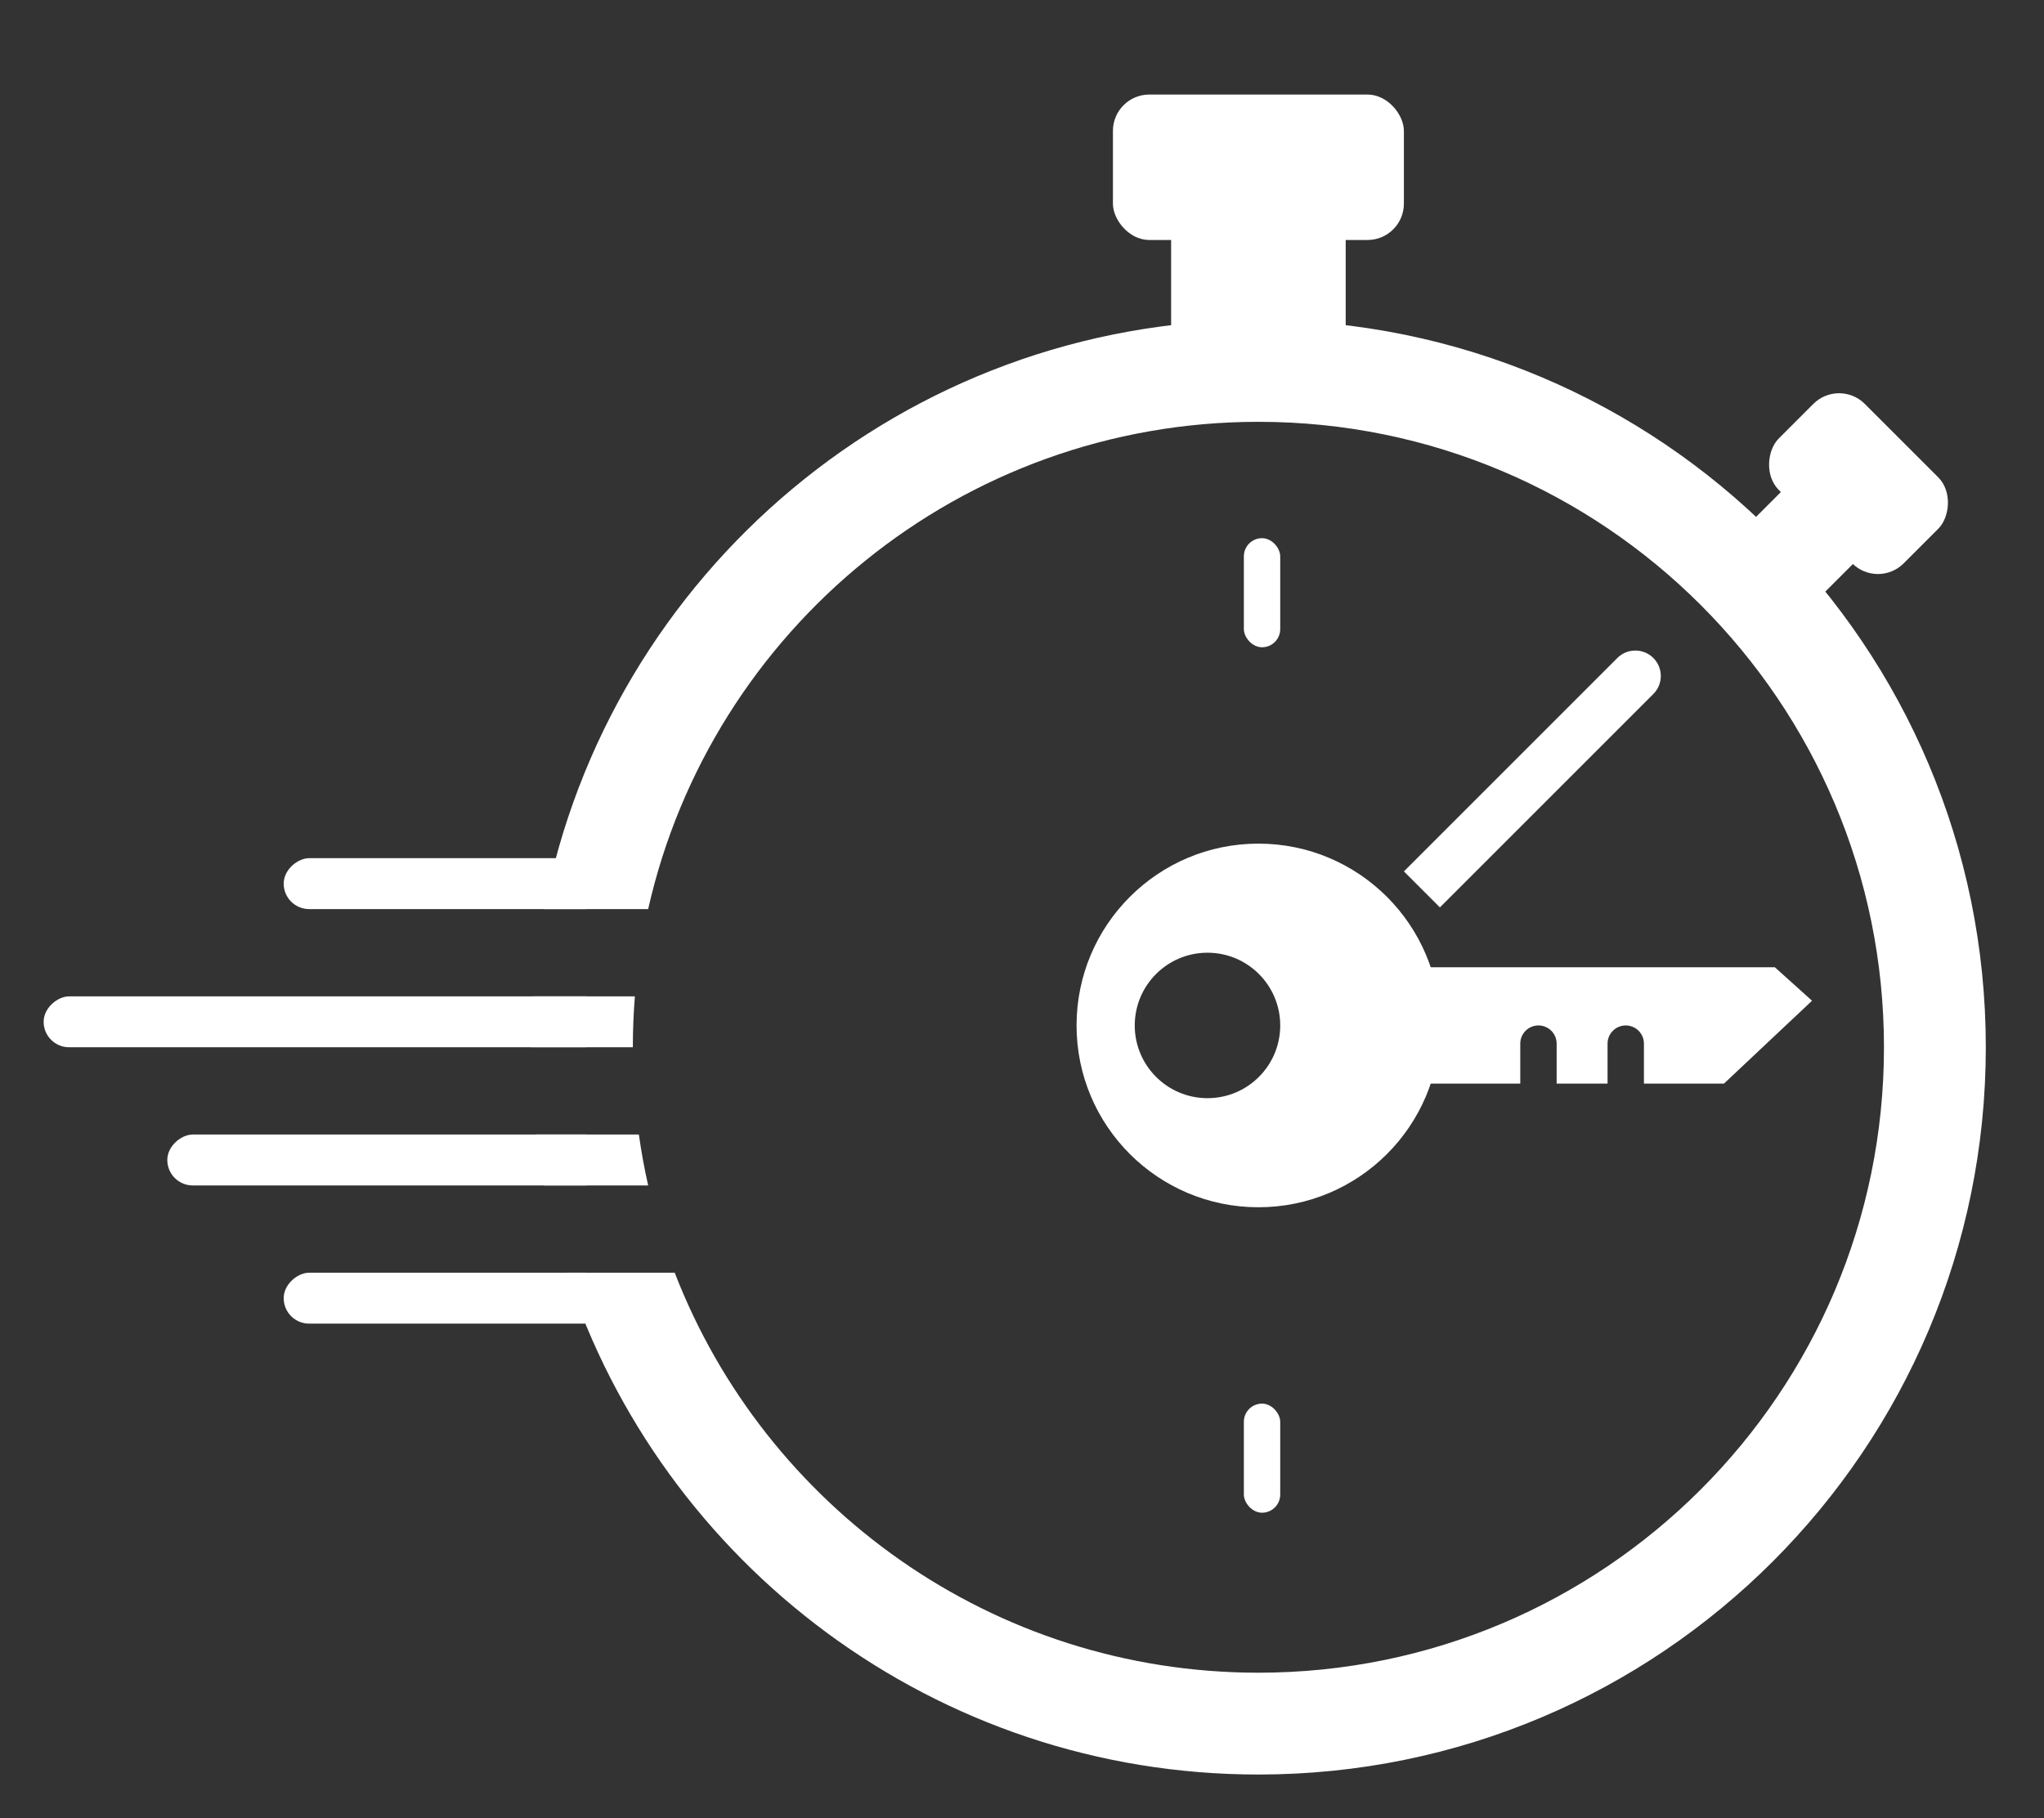 <svg width="281" height="250" viewBox="0 0 281 250" fill="none" xmlns="http://www.w3.org/2000/svg">
<rect x="0" y="0" width="281" height="250" fill="#333333" stroke="none"/>
<path d="M173 44C228.228 44 273 88.772 273 144C273 199.228 228.228 244 173 244C128.592 244 90.946 215.054 77.898 175H92.758C105.197 207.178 136.433 230 173 230C220.496 230 259 191.496 259 144C259 96.504 220.496 58 173 58C132.032 58 97.757 86.646 89.107 125H74.803C83.678 78.858 124.268 44 173 44ZM87.83 156C88.16 158.366 88.589 160.7 89.107 163H74.803C74.359 160.694 73.997 158.359 73.715 156H87.83ZM87.282 137C87.096 139.309 87 141.643 87 144H73C73 141.647 73.083 139.313 73.243 137H87.282Z" fill="white"/>
<rect x="171" y="74" width="5" height="15" rx="2.5" fill="white"/>
<rect x="171" y="193" width="5" height="15" rx="2.5" fill="white"/>
<path d="M222.345 90.475C223.712 89.108 225.928 89.108 227.295 90.475V90.475C228.662 91.842 228.662 94.058 227.295 95.425L197.95 124.77L193 119.82L222.345 90.475Z" fill="white"/>
<path d="M173 116C186.807 116 198 127.193 198 141C198 154.807 186.807 166 173 166C159.193 166 148 154.807 148 141C148 127.193 159.193 116 173 116ZM166 131C160.477 131 156 135.477 156 141C156 146.523 160.477 151 166 151C171.523 151 176 146.523 176 141C176 135.477 171.523 131 166 131Z" fill="white"/>
<path d="M244 133L249.111 137.601L237 149H226V143.5C226 142.119 224.881 141 223.5 141C222.119 141 221 142.119 221 143.5V149H214V143.5C214 142.119 212.881 141 211.5 141C210.119 141 209 142.119 209 143.5V149H193V133H244Z" fill="white"/>
<rect x="161" y="29" width="24" height="17" fill="white"/>
<rect x="153" y="13" width="40" height="20" rx="5" fill="white"/>
<rect x="248.485" y="64" width="14" height="12" transform="rotate(45 248.485 64)" fill="white"/>
<rect x="252.828" y="52" width="24.284" height="16.728" rx="5" transform="rotate(45 252.828 52)" fill="white"/>
<rect x="84" y="175" width="7" height="45" rx="3.5" transform="rotate(90 84 175)" fill="white"/>
<rect x="84" y="156" width="7" height="61" rx="3.5" transform="rotate(90 84 156)" fill="white"/>
<rect x="84" y="137" width="7" height="78" rx="3.5" transform="rotate(90 84 137)" fill="white"/>
<rect x="84" y="118" width="7" height="45" rx="3.5" transform="rotate(90 84 118)" fill="white"/>
</svg>
